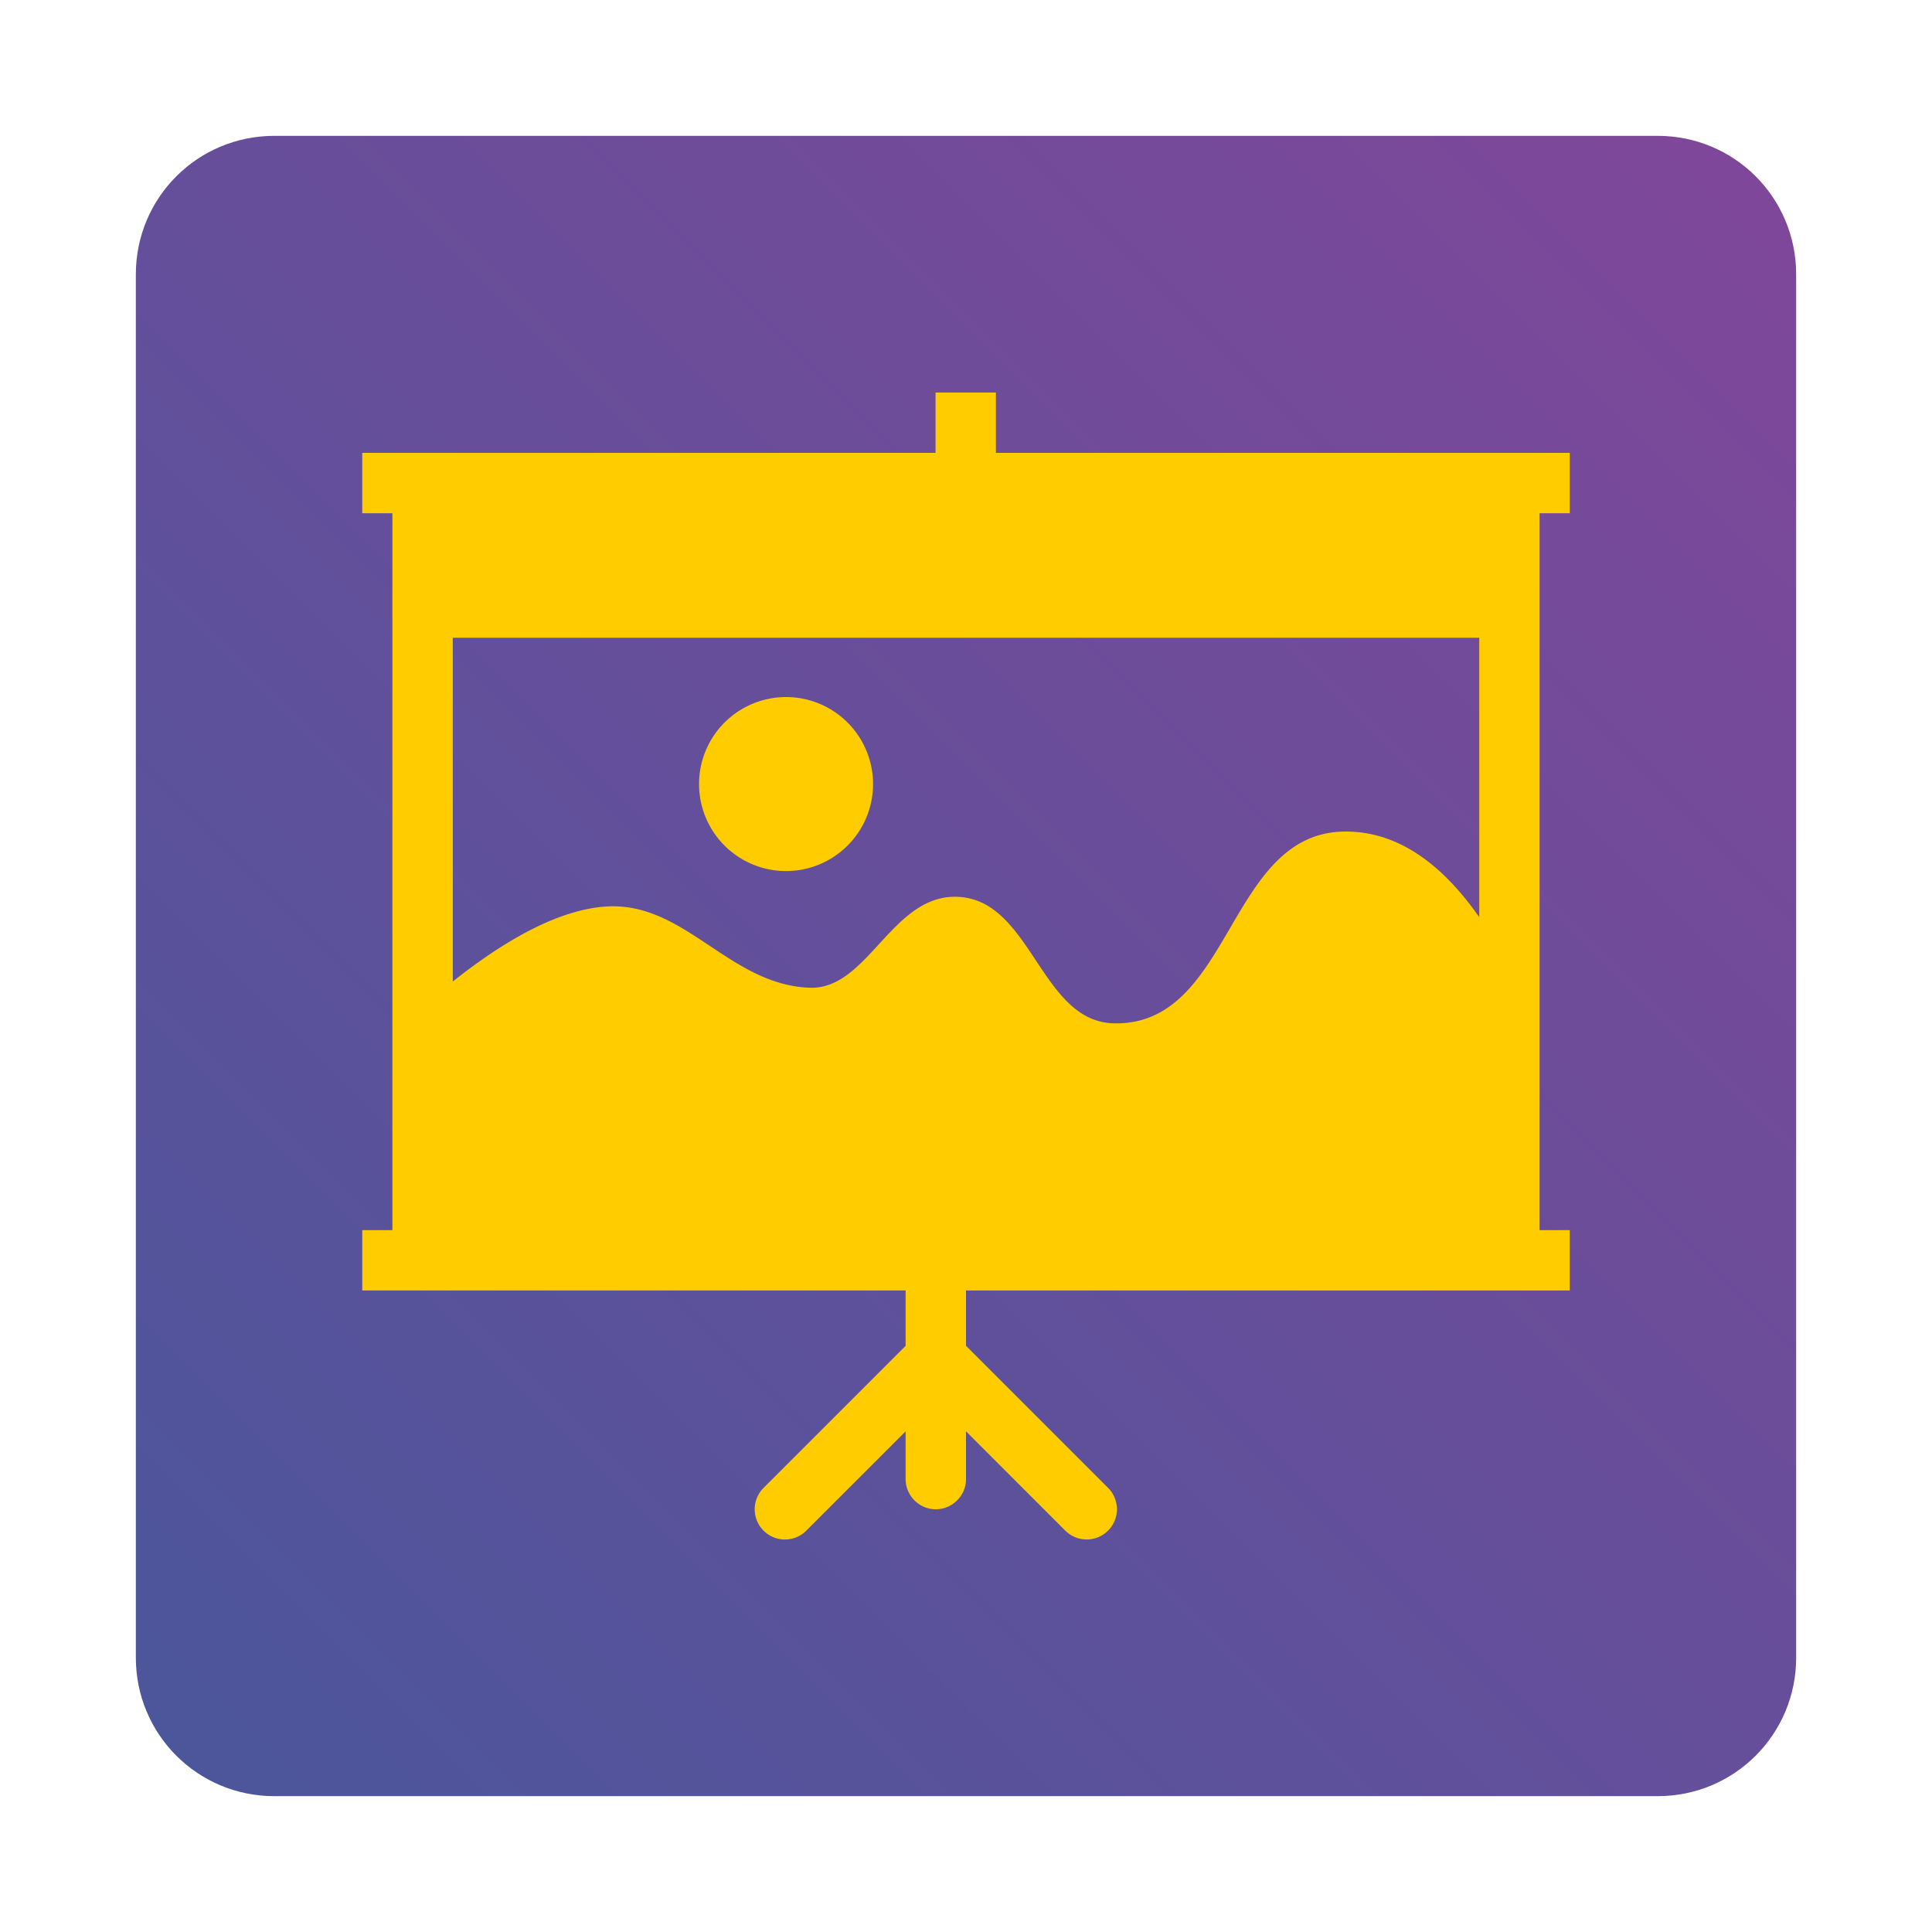 <?xml version="1.0" encoding="UTF-8" standalone="no"?>
<svg
   xmlns:dc="http://purl.org/dc/elements/1.1/"
   xmlns:cc="http://creativecommons.org/ns#"
   xmlns:rdf="http://www.w3.org/1999/02/22-rdf-syntax-ns#"
   xmlns:svg="http://www.w3.org/2000/svg"
   xmlns="http://www.w3.org/2000/svg"
   xmlns:xlink="http://www.w3.org/1999/xlink"
   xmlns:sodipodi="http://sodipodi.sourceforge.net/DTD/sodipodi-0.dtd"
   xmlns:inkscape="http://www.inkscape.org/namespaces/inkscape"
   version="1.1"
   id="svg2"
   width="64"
   height="64"
   viewBox="0 0 64 64"
   sodipodi:docname="4kslideshowmaker.svg"
   inkscape:version="1.0.1 (3bc2e813f5, 2020-09-07, custom)">
  <defs
     id="defs6">
    <filter
       filterUnits="objectBoundingBox"
       color-interpolation-filters="sRGB"
       y="-2"
       x="-2"
       height="4"
       width="4"
       id="a">
      <feGaussianBlur
         id="feGaussianBlur837"
         stdDeviation="4.294"
         in="SourceGraphic" />
      <feOffset
         id="feOffset839"
         result="pf_100_offsetBlur"
         dy="4" />
      <feFlood
         id="feFlood841"
         flood-opacity=".4" />
      <feComposite
         id="feComposite843"
         result="pf_100_dropShadow"
         operator="in"
         in2="pf_100_offsetBlur" />
      <feBlend
         id="feBlend845"
         in2="pf_100_dropShadow"
         in="SourceGraphic"
         mode="normal" />
    </filter>
    <filter
       filterUnits="objectBoundingBox"
       color-interpolation-filters="sRGB"
       y="-2"
       x="-2"
       height="4"
       width="4"
       id="hBYla7m5PD9vyEZfG7pDkAts6vNnGLHv">
      <feGaussianBlur
         id="feGaussianBlur926"
         stdDeviation="4.294"
         in="SourceGraphic" />
      <feOffset
         id="feOffset928"
         result="pf_100_offsetBlur"
         dy="4"
         dx="0" />
      <feFlood
         id="feFlood930"
         flood-opacity=".4" />
      <feComposite
         id="feComposite932"
         result="pf_100_dropShadow"
         operator="in"
         in2="pf_100_offsetBlur" />
      <feBlend
         id="feBlend934"
         mode="normal"
         in2="pf_100_dropShadow"
         in="SourceGraphic" />
    </filter>
    <linearGradient
       id="linearGradient1249"
       inkscape:collect="always">
      <stop
         id="stop1245"
         offset="0"
         style="stop-color:#7f479a;stop-opacity:1" />
      <stop
         id="stop1247"
         offset="1"
         style="stop-color:#4c569b;stop-opacity:1" />
    </linearGradient>
    <linearGradient
       gradientUnits="userSpaceOnUse"
       gradientTransform="rotate(-90,-10.323,58.323)"
       x2="47"
       x1="1"
       id="linearGradient3764">
      <stop
         id="stop2"
         offset="0"
         style="stop-color:#4c5699" />
      <stop
         id="stop4"
         offset="1"
         style="stop-color:#525da6" />
    </linearGradient>
    <linearGradient
       id="linearGradient958"
       x1="-272.21"
       x2="-275.5"
       y1="44.527"
       y2="50.385"
       gradientTransform="matrix(1.557,0,0,1.557,465.836,-49.528)"
       gradientUnits="userSpaceOnUse">
      <stop
         stop-color="#3650ae"
         offset="0"
         id="stop854" />
      <stop
         stop-color="#388fc9"
         offset="1"
         id="stop856" />
    </linearGradient>
    <linearGradient
       id="linearGradient966"
       x1="-272.86"
       x2="-267.62"
       y1="54.907"
       y2="49.026"
       gradientTransform="matrix(1.557,0,0,1.557,465.836,-49.528)"
       gradientUnits="userSpaceOnUse">
      <stop
         stop-color="#3491cb"
         offset="0"
         id="stop859" />
      <stop
         stop-color="#3850bb"
         offset="1"
         id="stop861" />
    </linearGradient>
    <linearGradient
       id="linearGradient974"
       x1="-277.66"
       x2="-270.88"
       y1="59.727"
       y2="58.222"
       gradientTransform="matrix(1.557,0,0,1.557,465.836,-49.528)"
       gradientUnits="userSpaceOnUse">
      <stop
         stop-color="#2fb1dc"
         offset="0"
         id="stop864" />
      <stop
         stop-color="#3491cb"
         offset="1"
         id="stop866" />
    </linearGradient>
    <linearGradient
       id="linearGradient982"
       x1="-282.61"
       x2="-278.76"
       y1="54.154"
       y2="62.018"
       gradientTransform="matrix(1.557,0,0,1.557,465.836,-49.528)"
       gradientUnits="userSpaceOnUse">
      <stop
         stop-color="#30add9"
         offset="0"
         id="stop869" />
      <stop
         stop-color="#329ed2"
         offset="1"
         id="stop871" />
    </linearGradient>
    <linearGradient
       id="linearGradient990"
       x1="-286.34"
       x2="-282.53"
       y1="57.278"
       y2="49.414"
       gradientTransform="matrix(1.557,0,0,1.557,465.836,-49.528)"
       gradientUnits="userSpaceOnUse">
      <stop
         stop-color="#329fd2"
         offset="0"
         id="stop874" />
      <stop
         stop-color="#2c80c1"
         offset="1"
         id="stop876" />
    </linearGradient>
    <linearGradient
       id="linearGradient998"
       x1="-281.51"
       x2="-282.55"
       y1="43.16"
       y2="49.908"
       gradientTransform="matrix(1.557,0,0,1.557,465.836,-49.528)"
       gradientUnits="userSpaceOnUse">
      <stop
         stop-color="#3857ba"
         offset="0"
         id="stop879" />
      <stop
         stop-color="#367dc1"
         offset="1"
         id="stop881" />
    </linearGradient>
    <filter
       id="filter1030"
       x="-0.062"
       y="-0.058"
       width="1.123"
       height="1.117"
       color-interpolation-filters="sRGB">
      <feGaussianBlur
         stdDeviation="0.249"
         id="feGaussianBlur884" />
    </filter>
    <filter
       id="filter1040"
       x="-0.066"
       y="-0.055"
       width="1.132"
       height="1.11"
       color-interpolation-filters="sRGB">
      <feGaussianBlur
         stdDeviation="0.234"
         id="feGaussianBlur887" />
    </filter>
    <filter
       id="filter1046"
       x="-0.047"
       y="-0.082"
       width="1.094"
       height="1.164"
       color-interpolation-filters="sRGB">
      <feGaussianBlur
         stdDeviation="0.223"
         id="feGaussianBlur890" />
    </filter>
    <filter
       id="filter1052"
       x="-0.062"
       y="-0.058"
       width="1.123"
       height="1.117"
       color-interpolation-filters="sRGB">
      <feGaussianBlur
         stdDeviation="0.249"
         id="feGaussianBlur893" />
    </filter>
    <filter
       id="filter1058"
       x="-0.066"
       y="-0.055"
       width="1.132"
       height="1.11"
       color-interpolation-filters="sRGB">
      <feGaussianBlur
         stdDeviation="0.234"
         id="feGaussianBlur896" />
    </filter>
    <filter
       id="filter1064"
       x="-0.047"
       y="-0.082"
       width="1.094"
       height="1.164"
       color-interpolation-filters="sRGB">
      <feGaussianBlur
         stdDeviation="0.223"
         id="feGaussianBlur899" />
    </filter>
    <linearGradient
       id="linearGradient1098"
       x1="-272.21"
       x2="-275.5"
       y1="44.527"
       y2="50.385"
       gradientTransform="matrix(1.557,0,0,1.557,465.836,-49.528)"
       gradientUnits="userSpaceOnUse">
      <stop
         stop-color="#3851ba"
         offset="0"
         id="stop902" />
      <stop
         stop-color="#348dc9"
         offset="1"
         id="stop904" />
    </linearGradient>
    <filter
       id="filter1103"
       x="-0.06"
       y="-0.06"
       width="1.12"
       height="1.12"
       color-interpolation-filters="sRGB">
      <feGaussianBlur
         stdDeviation="0.6"
         id="feGaussianBlur907" />
    </filter>
    <linearGradient
       id="linearGradient1227"
       x1="-228.54"
       x2="-228.54"
       y1="49.422"
       y2="52.342"
       gradientTransform="translate(237.02,-44.947)"
       gradientUnits="userSpaceOnUse">
      <stop
         stop-color="#fff"
         offset="0"
         id="stop910" />
      <stop
         stop-color="#fff"
         stop-opacity="0"
         offset="1"
         id="stop912" />
    </linearGradient>
    <filter
       id="filter1229"
       x="-0.069"
       y="-0.107"
       width="1.138"
       height="1.214"
       color-interpolation-filters="sRGB">
      <feGaussianBlur
         stdDeviation="0.135"
         id="feGaussianBlur915" />
    </filter>
    <filter
       id="filter1251"
       x="-0.208"
       y="-0.284"
       width="1.416"
       height="1.567"
       color-interpolation-filters="sRGB">
      <feGaussianBlur
         stdDeviation="0.07"
         id="feGaussianBlur918" />
    </filter>
    <filter
       id="filter1275"
       x="-0.06"
       y="-0.06"
       width="1.12"
       height="1.12"
       color-interpolation-filters="sRGB">
      <feGaussianBlur
         stdDeviation="0.041"
         id="feGaussianBlur921" />
    </filter>
    <filter
       id="filter1299"
       x="-0.024"
       y="-0.024"
       width="1.048"
       height="1.048"
       color-interpolation-filters="sRGB">
      <feGaussianBlur
         stdDeviation="0.188"
         id="feGaussianBlur924" />
    </filter>
    <filter
       id="filter1305"
       x="-0.06"
       y="-0.06"
       width="1.12"
       height="1.12"
       color-interpolation-filters="sRGB">
      <feGaussianBlur
         stdDeviation="0.619"
         id="feGaussianBlur927" />
    </filter>
    <linearGradient
       id="linearGradient1159-3"
       x1="-184.75"
       x2="-170.2"
       y1="-1.265"
       y2="-15.817"
       gradientTransform="matrix(3.78,0,0,3.78,702.817,64.287)"
       gradientUnits="userSpaceOnUse">
      <stop
         style="stop-color:#4c569a;stop-opacity:1"
         stop-color="#05a0f0"
         offset="0"
         id="stop930" />
      <stop
         style="stop-color:#525da6;stop-opacity:1"
         stop-color="#2db4f0"
         offset="1"
         id="stop932" />
    </linearGradient>
    <linearGradient
       gradientUnits="userSpaceOnUse"
       y2="58.472"
       x2="5.839"
       y1="5.434"
       x1="58.877"
       id="linearGradient1251"
       xlink:href="#linearGradient1249"
       inkscape:collect="always" />
  </defs>
  <sodipodi:namedview
     pagecolor="#ffffff"
     bordercolor="#666666"
     borderopacity="1"
     objecttolerance="10"
     gridtolerance="10"
     guidetolerance="10"
     inkscape:pageopacity="0"
     inkscape:pageshadow="2"
     inkscape:window-width="1920"
     inkscape:window-height="942"
     id="namedview4"
     showgrid="false"
     inkscape:zoom="2.528"
     inkscape:cx="18.601964"
     inkscape:cy="64.084822"
     inkscape:window-x="0"
     inkscape:window-y="38"
     inkscape:window-maximized="1"
     inkscape:current-layer="svg2"
     inkscape:document-rotation="0" />
  <path
     style="fill:#000000;stroke-width:1.333"
     d=""
     id="path849"
     inkscape:connector-curvature="0" />
  <path
     style="fill:#000000;stroke-width:1.333"
     d=""
     id="path847"
     inkscape:connector-curvature="0" />
  <g
     id="g844" />
  <path
     d="M 9.088,4.5 C 6.546,4.5 4.5,6.546 4.5,9.088 V 54.912 C 4.5,57.454 6.546,59.5 9.088,59.5 H 54.912 C 57.454,59.5 59.5,57.454 59.5,54.912 V 9.088 C 59.5,6.546 57.454,4.5 54.912,4.5 Z"
     style="fill:url(#linearGradient1251);fill-opacity:1;stroke-width:2;stroke-linecap:round"
     id="rect1229" />
  <g
     id="g21"
     transform="translate(1,1)" />
  <path
     inkscape:connector-curvature="0"
     style="isolation:isolate;fill:#ffcc00;fill-opacity:1;stroke-width:0.262"
     d="m 30.992,13.003 v 1.999 H 12 v 1.999 h 0.999 V 40.75 H 12 v 1.999 h 18 v 1.833 l -4.706,4.706 c -0.253,0.253 -0.351,0.622 -0.259,0.968 0.093,0.345 0.362,0.615 0.708,0.708 0.346,0.092 0.714,-0.006 0.967,-0.259 l 3.29,-3.29 v 1.582 c 0,0.55 0.45,1 1,1 C 31.55,49.996 32,49.546 32,48.996 v -1.582 l 3.29,3.29 c 0.391,0.39 1.025,0.39 1.416,0 0.391,-0.391 0.391,-1.025 0,-1.417 L 32,44.581 V 42.749 H 52 V 40.75 H 51.001 V 17.001 H 52 V 15.002 H 32.991 V 13.003 Z M 14.999,21.126 h 34.003 v 9.256 c -1.321,-1.889 -2.796,-2.836 -4.424,-2.836 -3.93,0 -3.734,6.42 -7.664,6.354 -2.49,-0.041 -2.737,-4.218 -5.306,-4.193 -2.091,0.021 -2.882,3.079 -4.782,3.013 -2.698,-0.093 -4.157,-2.904 -6.813,-2.686 -1.404,0.115 -3.076,0.942 -5.013,2.479 z m 11.04,1.965 a 2.882,2.882 0 0 0 -2.882,2.882 2.882,2.882 0 0 0 2.882,2.882 2.882,2.882 0 0 0 2.882,-2.882 2.882,2.882 0 0 0 -2.882,-2.882 z"
     id="path987" />
</svg>
